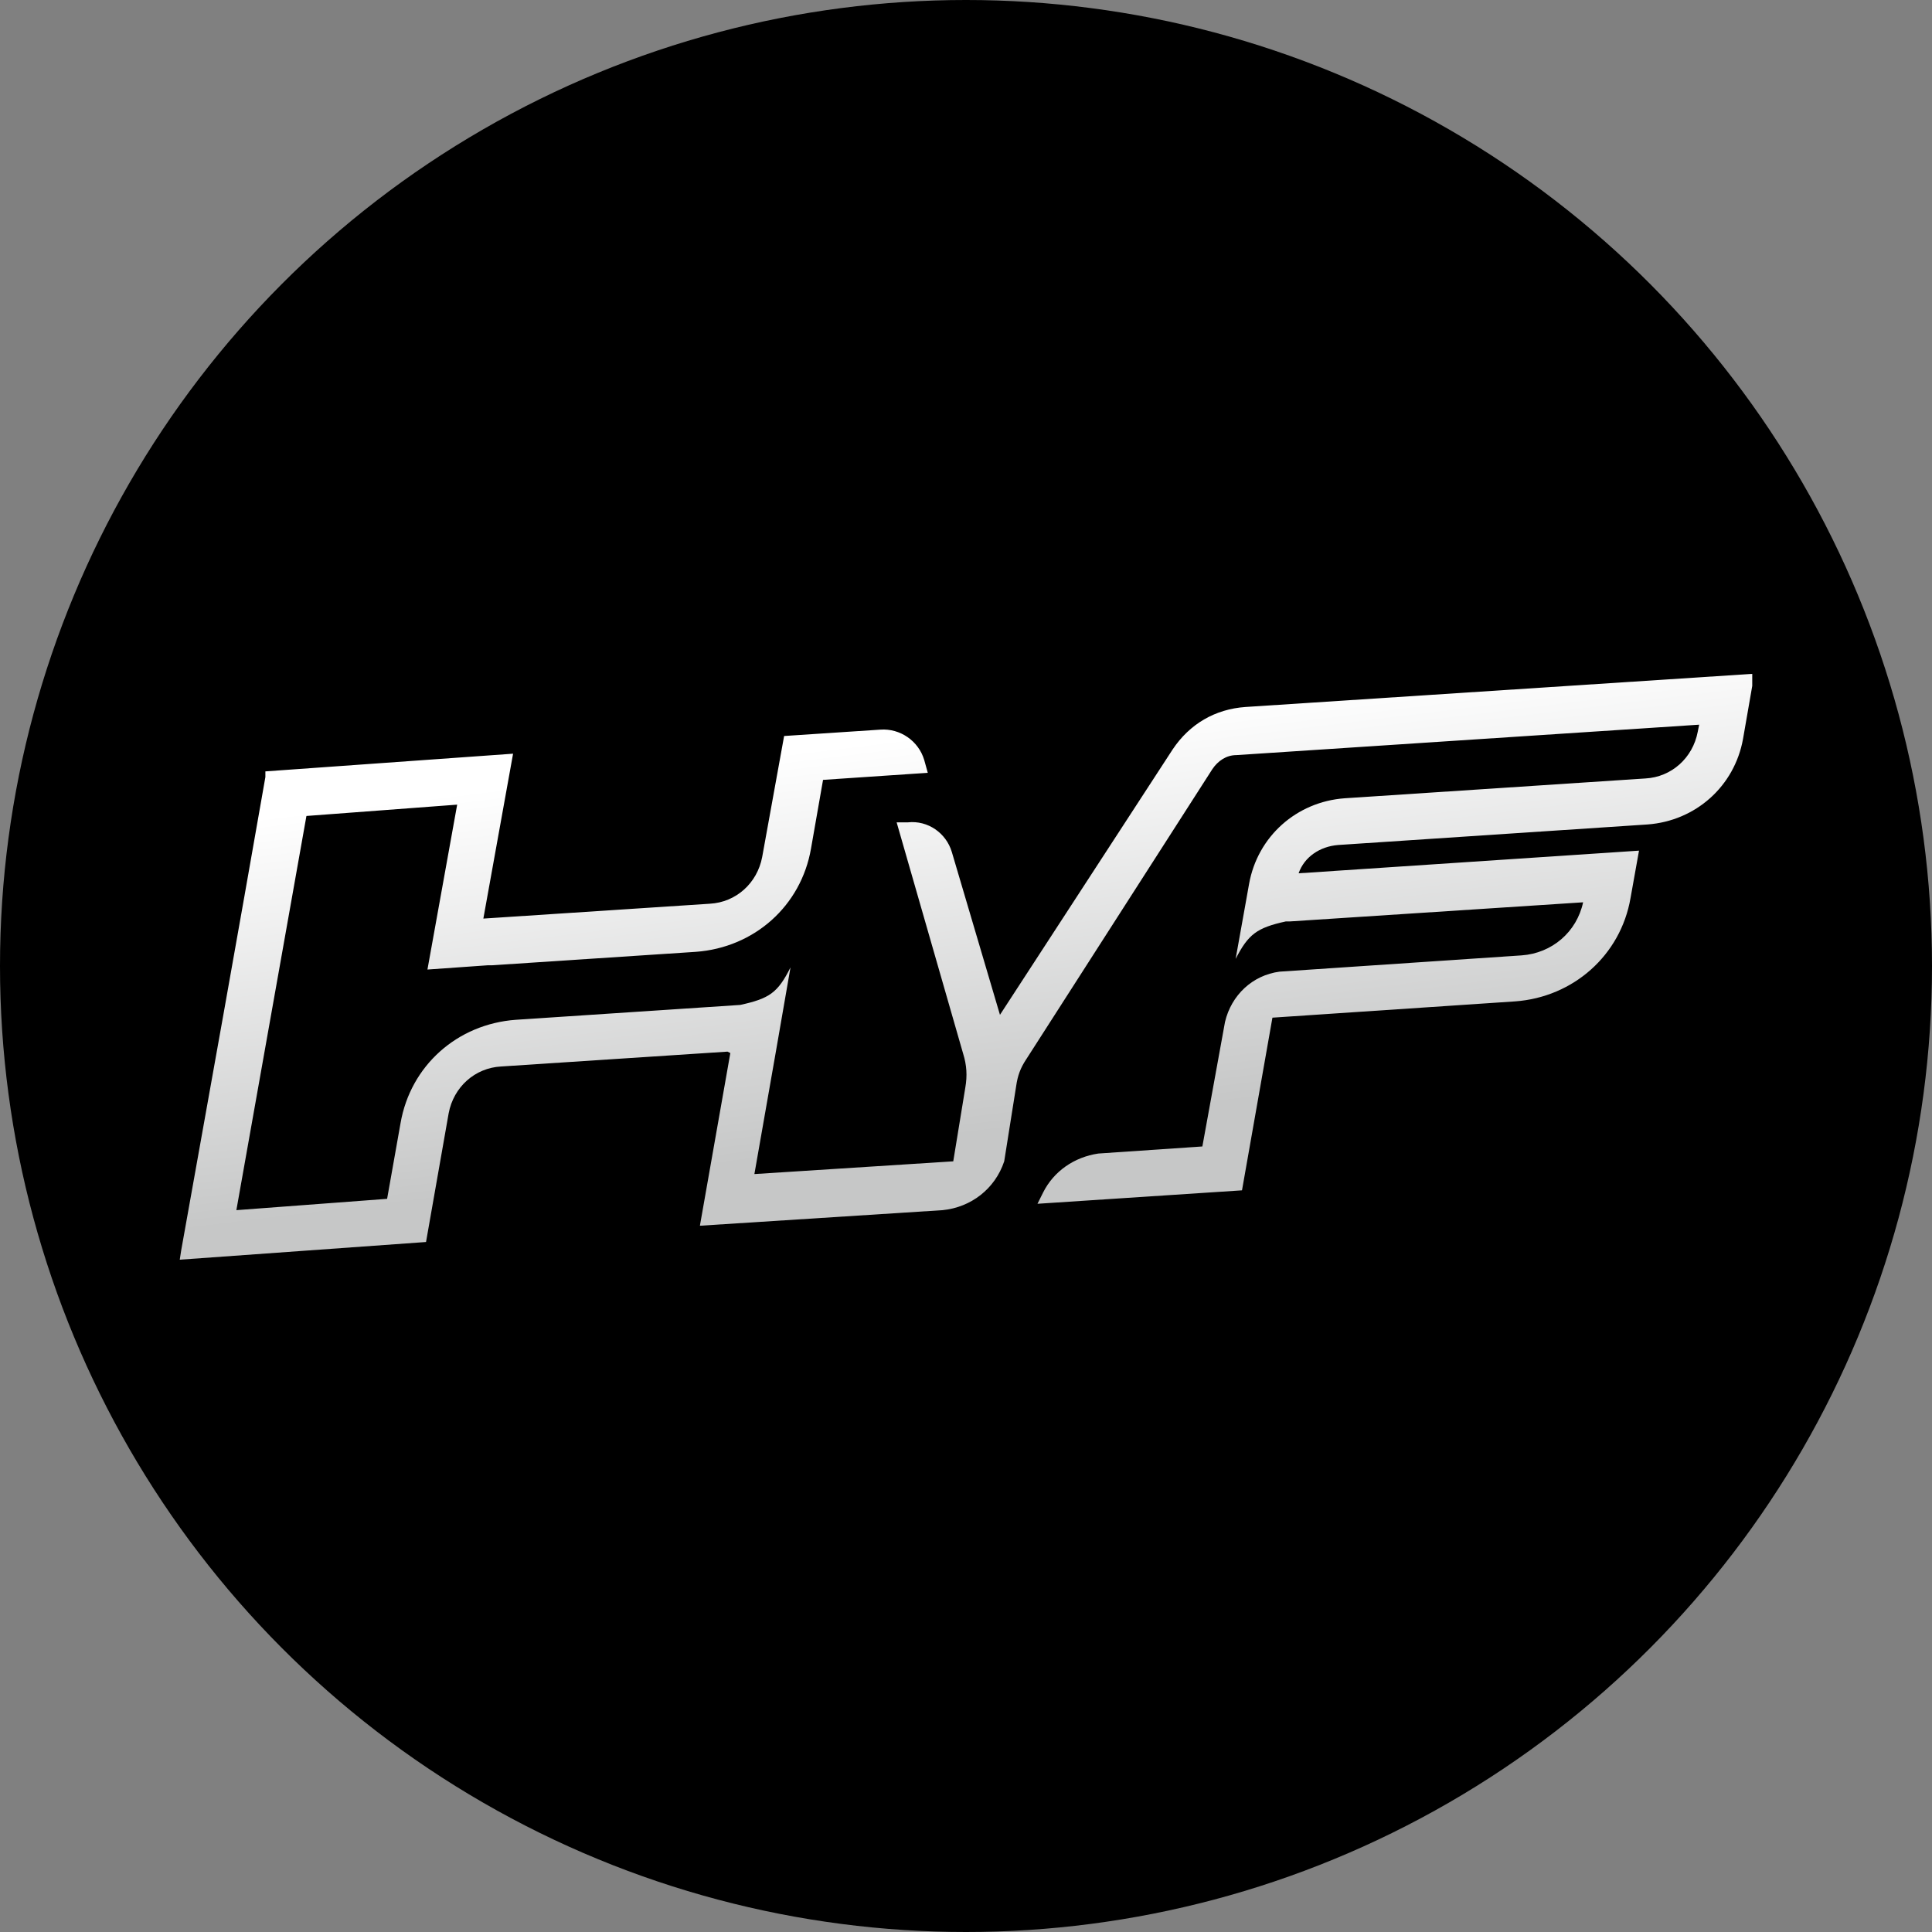 <svg xmlns="http://www.w3.org/2000/svg" xmlns:xlink="http://www.w3.org/1999/xlink" viewBox="0 0 273 273"><rect x="0" y="0" width="273" height="273" fill="#808080" stroke="none"/><defs><style>      .cls-1 {        fill: none;      }      .cls-2 {        isolation: isolate;      }      .cls-3 {        fill: url(#Degradado_sin_nombre);      }      .cls-4 {        clip-path: url(#clippath);      }    </style><clipPath id="clippath"><path class="cls-1" d="M102.8,148.6l-32,2.1c-3.7.2-6.7,2.9-7.4,6.6l-3.2,18.2-34.8,2.5.2-1.3c4-22.3,8-44.6,11.9-66.9v-.8c.1,0,35-2.5,35-2.5l-4.2,23.3,32-2.1c3.7-.2,6.7-2.9,7.4-6.6l3.1-17.1,13.6-.9c2.8-.2,5.4,1.6,6.2,4.3l.5,1.8-14.8,1-1.7,9.7c-1.4,8.1-8,14-16.3,14.6l-28.8,1.9h-.6c0,0-8.5.6-8.5.6h0l4.2-23.3-21.3,1.6-9.9,55.7,21.3-1.6,1.9-10.7c1.4-8.1,8-14,16.3-14.6l31.7-2.1c4.1-.9,5.3-1.7,7.1-5.3l-2.1,12.1-3,17.1,28.1-1.8,1.7-10.4c.3-1.7.2-3.2-.3-4.8l-9.4-32.7h1.6c2.8-.3,5.4,1.5,6.2,4.2l6.8,23,24.4-37.5c2.4-3.6,6-5.7,10.3-6l71.9-4.7-1.6,9.2c-1.2,6.7-6.7,11.6-13.5,12.1l-43.7,2.9c-2.6.2-4.8,1.7-5.6,4l48.1-3.2-1.2,6.7c-1.4,8.1-8.1,14-16.3,14.6l-34.3,2.3-4.3,24.4-28.9,1.9.8-1.6c1.5-3,4.4-5,7.8-5.5h0s14.7-1,14.7-1l3.2-17.6h0c.9-3.8,3.9-6.6,7.7-7.1h0s34.2-2.3,34.2-2.3c4.3-.3,7.8-3.3,8.7-7.5l-41.4,2.7h-.6c-4.1.9-5.3,1.8-7.1,5.3l1.4-7.8.5-2.8c1.2-6.7,6.7-11.6,13.5-12.1l42.5-2.8c3.7-.2,6.7-2.9,7.4-6.6l.2-1-65.4,4.3c-1.4,0-2.6.8-3.4,2l-26.3,41c-.8,1.2-1.2,2.3-1.4,3.7l-1.7,10.7h0c-1.3,3.9-4.7,6.5-8.7,6.9l-34.3,2.2,4.3-24.4h0Z"></path></clipPath><linearGradient id="Degradado_sin_nombre" data-name="Degradado sin nombre" x1="24552.4" y1="-12338.5" x2="24482.9" y2="-11774.5" gradientTransform="translate(-2315.8 -1073.8) scale(.1 -.1)" gradientUnits="userSpaceOnUse"><stop offset="0" stop-color="#c6c7c7"></stop><stop offset="1" stop-color="#fff"></stop></linearGradient></defs><g><g id="Capa_1"><g><circle cx="136.5" cy="136.5" r="136.5"></circle><g class="cls-2"><g id="Capa_1-2" data-name="Capa_1"><g class="cls-4"><rect class="cls-3" x="25.3" y="95" width="222.3" height="83"></rect></g></g></g></g></g></g></svg>